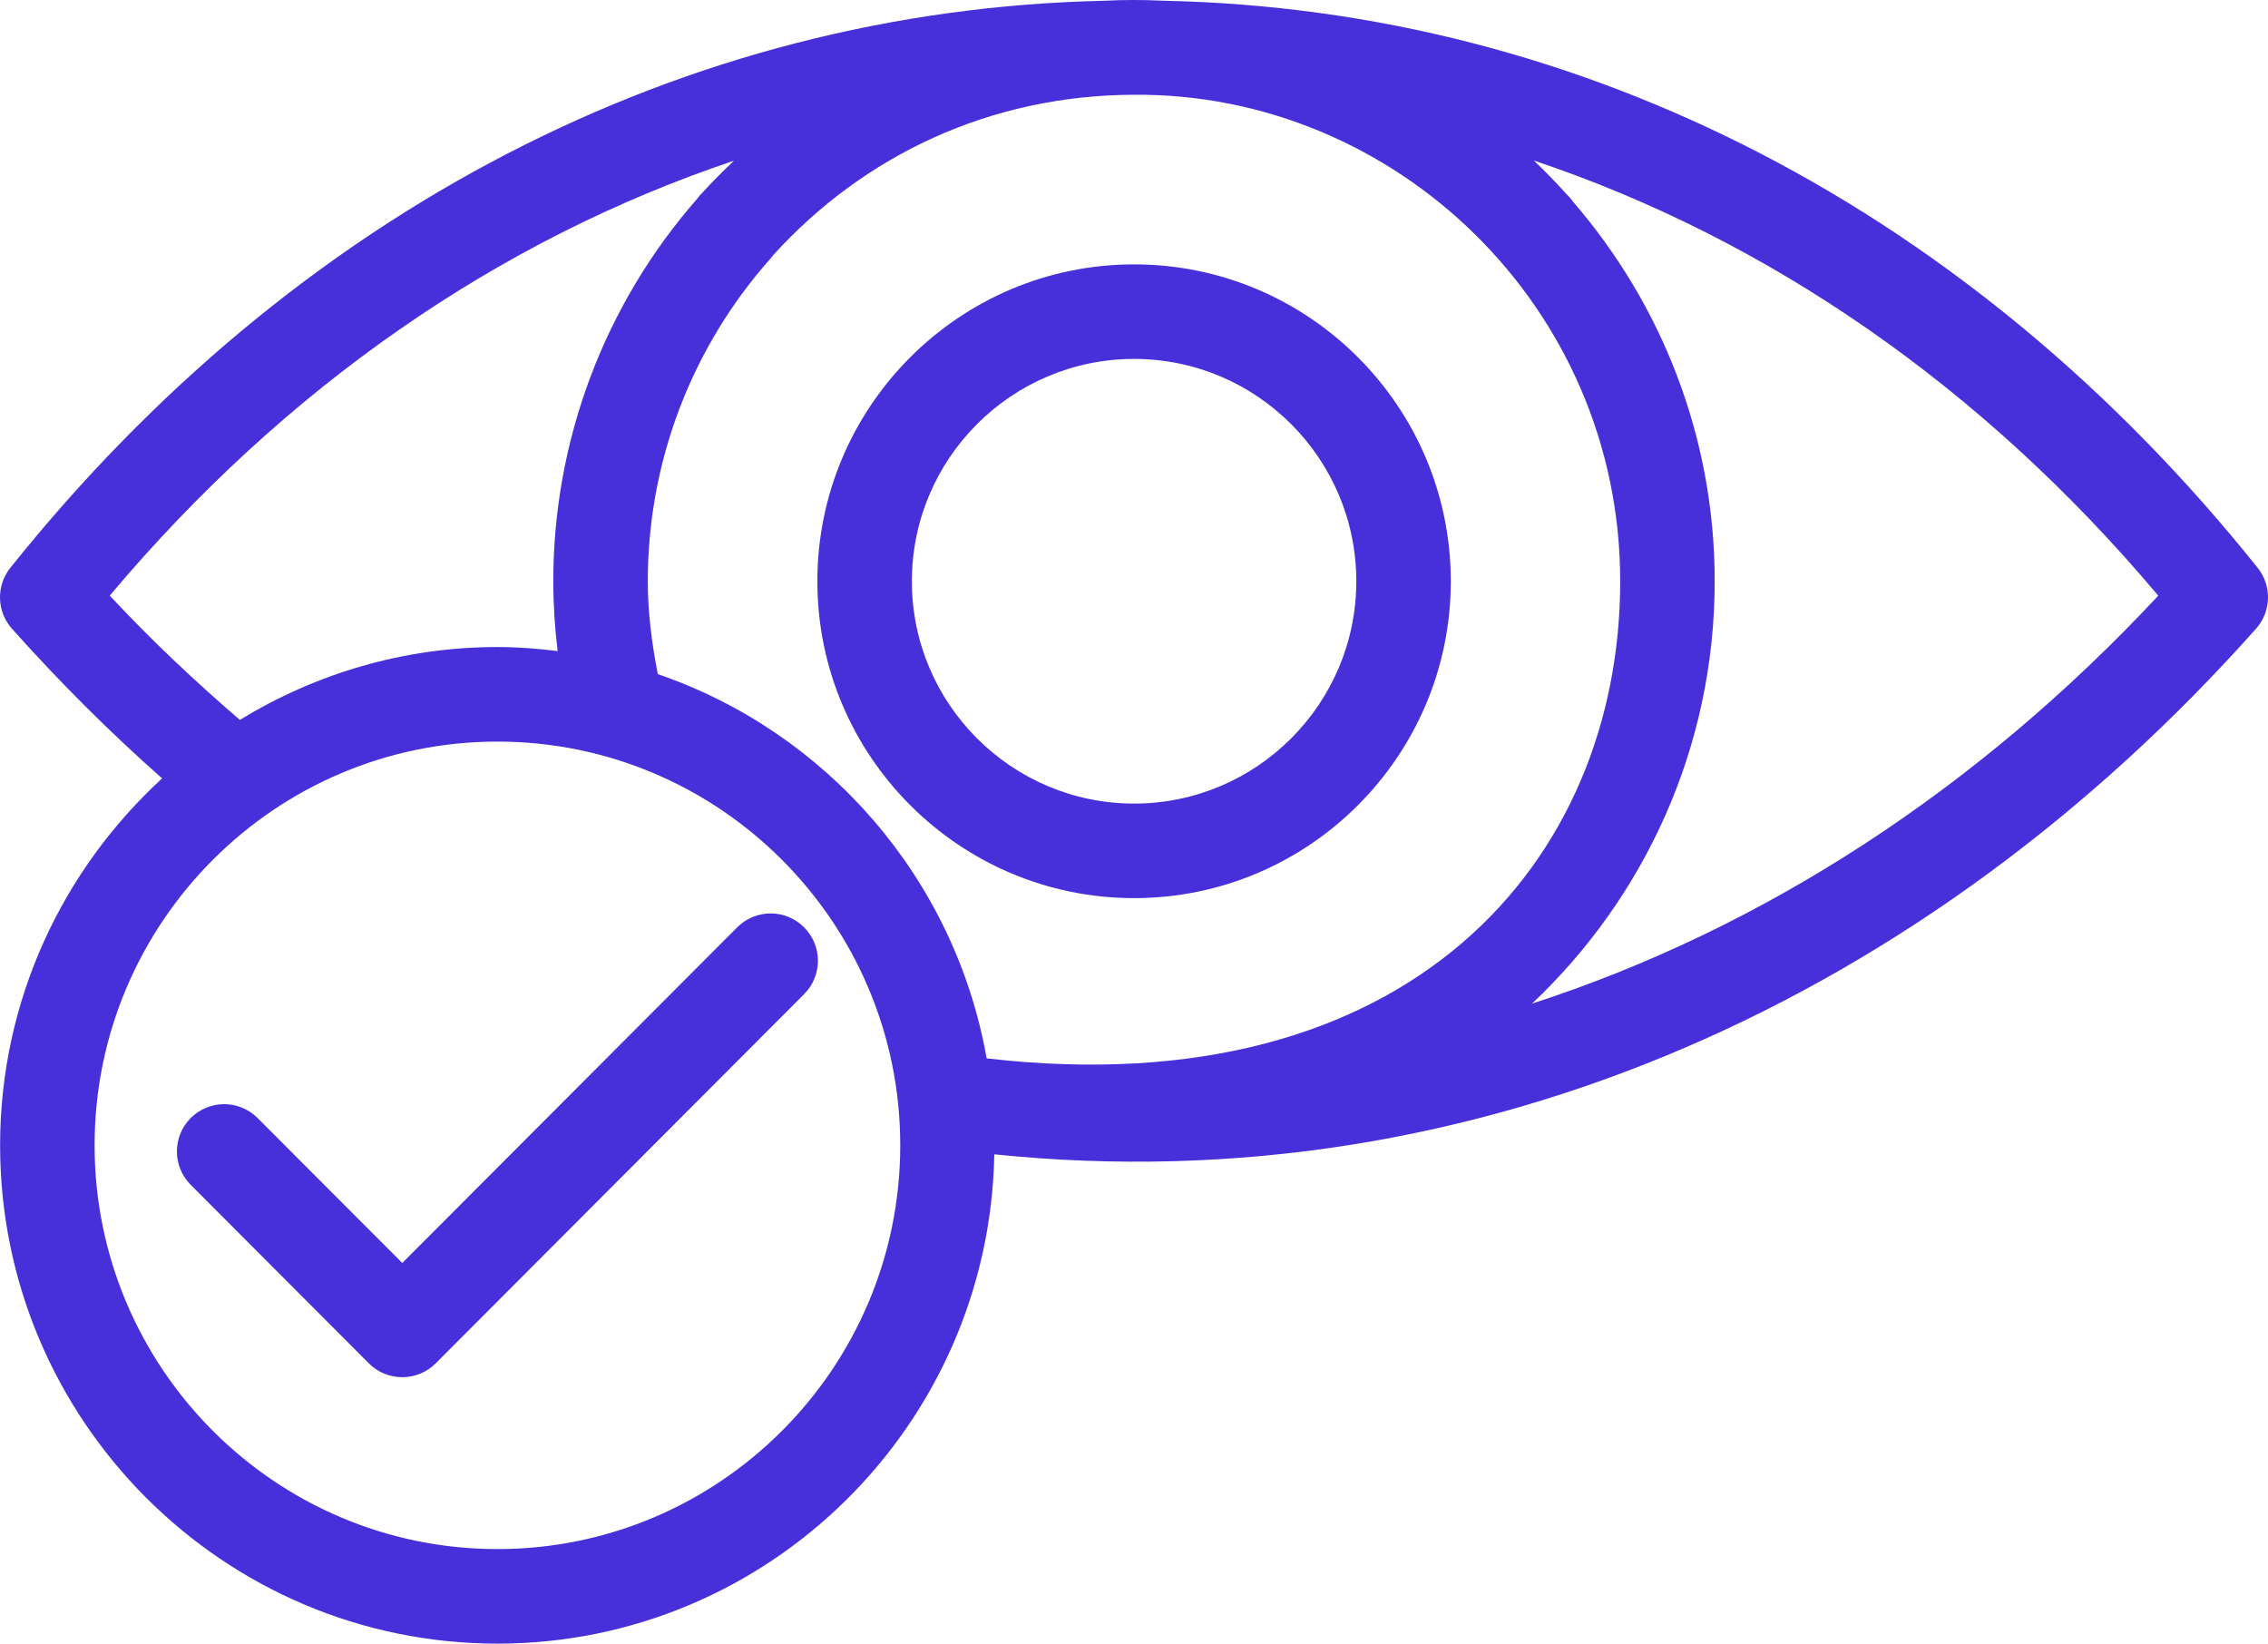 <svg xmlns="http://www.w3.org/2000/svg" width="207" height="150" viewBox="0 0 207 150" fill="none"><path d="M67.286 84.629L36.715 115.263L23.513 102.034C21.828 100.344 19.095 100.348 17.41 102.03C15.726 103.713 15.726 106.445 17.406 108.13L33.662 124.419C34.471 125.23 35.57 125.685 36.715 125.685C37.861 125.685 38.96 125.23 39.769 124.419L73.393 90.725C75.073 89.04 75.073 86.308 73.384 84.625C71.708 82.939 68.971 82.939 67.286 84.629ZM103.508 24.127C87.568 24.127 74.601 37.099 74.601 53.047C74.601 68.992 87.568 81.964 103.508 81.964C119.448 81.964 132.415 68.992 132.415 53.047C132.415 37.099 119.448 24.127 103.508 24.127ZM103.508 73.335C92.323 73.335 83.226 64.235 83.226 53.047C83.226 41.858 92.323 32.756 103.508 32.756C114.694 32.756 123.79 41.858 123.79 53.047C123.79 64.235 114.694 73.335 103.508 73.335Z" fill="#4730D9"></path><path d="M206.052 51.813C179.987 19.24 144.485 0.86 106.22 0.068C104.435 -0.025 102.434 -0.018 100.91 0.062C100.868 0.063 100.824 0.067 100.782 0.068H100.775L100.769 0.069C62.423 0.91 26.977 19.28 0.948 51.813C-0.37 53.458 -0.307 55.813 1.095 57.383C5.516 62.334 10.113 66.901 14.796 71.038C5.734 79.357 0.009 91.269 0.009 104.524C0.009 129.6 20.371 150 45.399 150C70.151 150 90.305 130.039 90.748 105.345C134.994 109.916 176.087 90.874 205.908 57.378C207.306 55.807 207.37 53.456 206.052 51.813ZM90.052 96.588C87.152 80.182 75.469 66.811 60.039 61.522C59.485 58.699 59.124 55.859 59.124 53.043C59.124 42.19 63.093 31.741 70.303 23.619C70.323 23.596 70.339 23.571 70.358 23.548C70.433 23.462 70.507 23.373 70.575 23.281C78.84 14.169 90.382 8.683 103.5 8.648C127.26 8.451 147.875 27.959 147.875 53.043C147.875 78.596 128.621 101.053 90.052 96.588ZM10.015 54.358C26.018 35.333 45.541 21.852 66.987 14.667C65.995 15.614 65.016 16.578 64.087 17.608L64.081 17.612L64.077 17.618C64.031 17.669 63.979 17.712 63.934 17.764C63.828 17.881 63.732 18.004 63.639 18.13C55.166 27.797 50.499 40.182 50.499 53.043C50.499 55.162 50.634 57.291 50.896 59.416C49.091 59.196 47.263 59.049 45.399 59.049C36.788 59.049 28.758 61.508 21.89 65.697C17.858 62.231 13.871 58.489 10.015 54.358ZM45.399 141.371C25.126 141.371 8.634 124.843 8.634 104.524C8.634 84.206 25.126 67.678 45.399 67.678C65.673 67.678 82.165 84.206 82.165 104.524C82.165 124.843 65.673 141.371 45.399 141.371ZM139.83 91.591C150.094 81.899 156.5 68.207 156.5 53.043C156.5 39.822 151.617 27.728 143.576 18.413C143.395 18.151 143.192 17.916 142.959 17.7C142.013 16.642 141.021 15.63 139.994 14.65C161.422 21.829 180.964 35.319 196.984 54.362C180.399 72.141 160.832 84.778 139.83 91.591Z" fill="#4730D9"></path></svg>